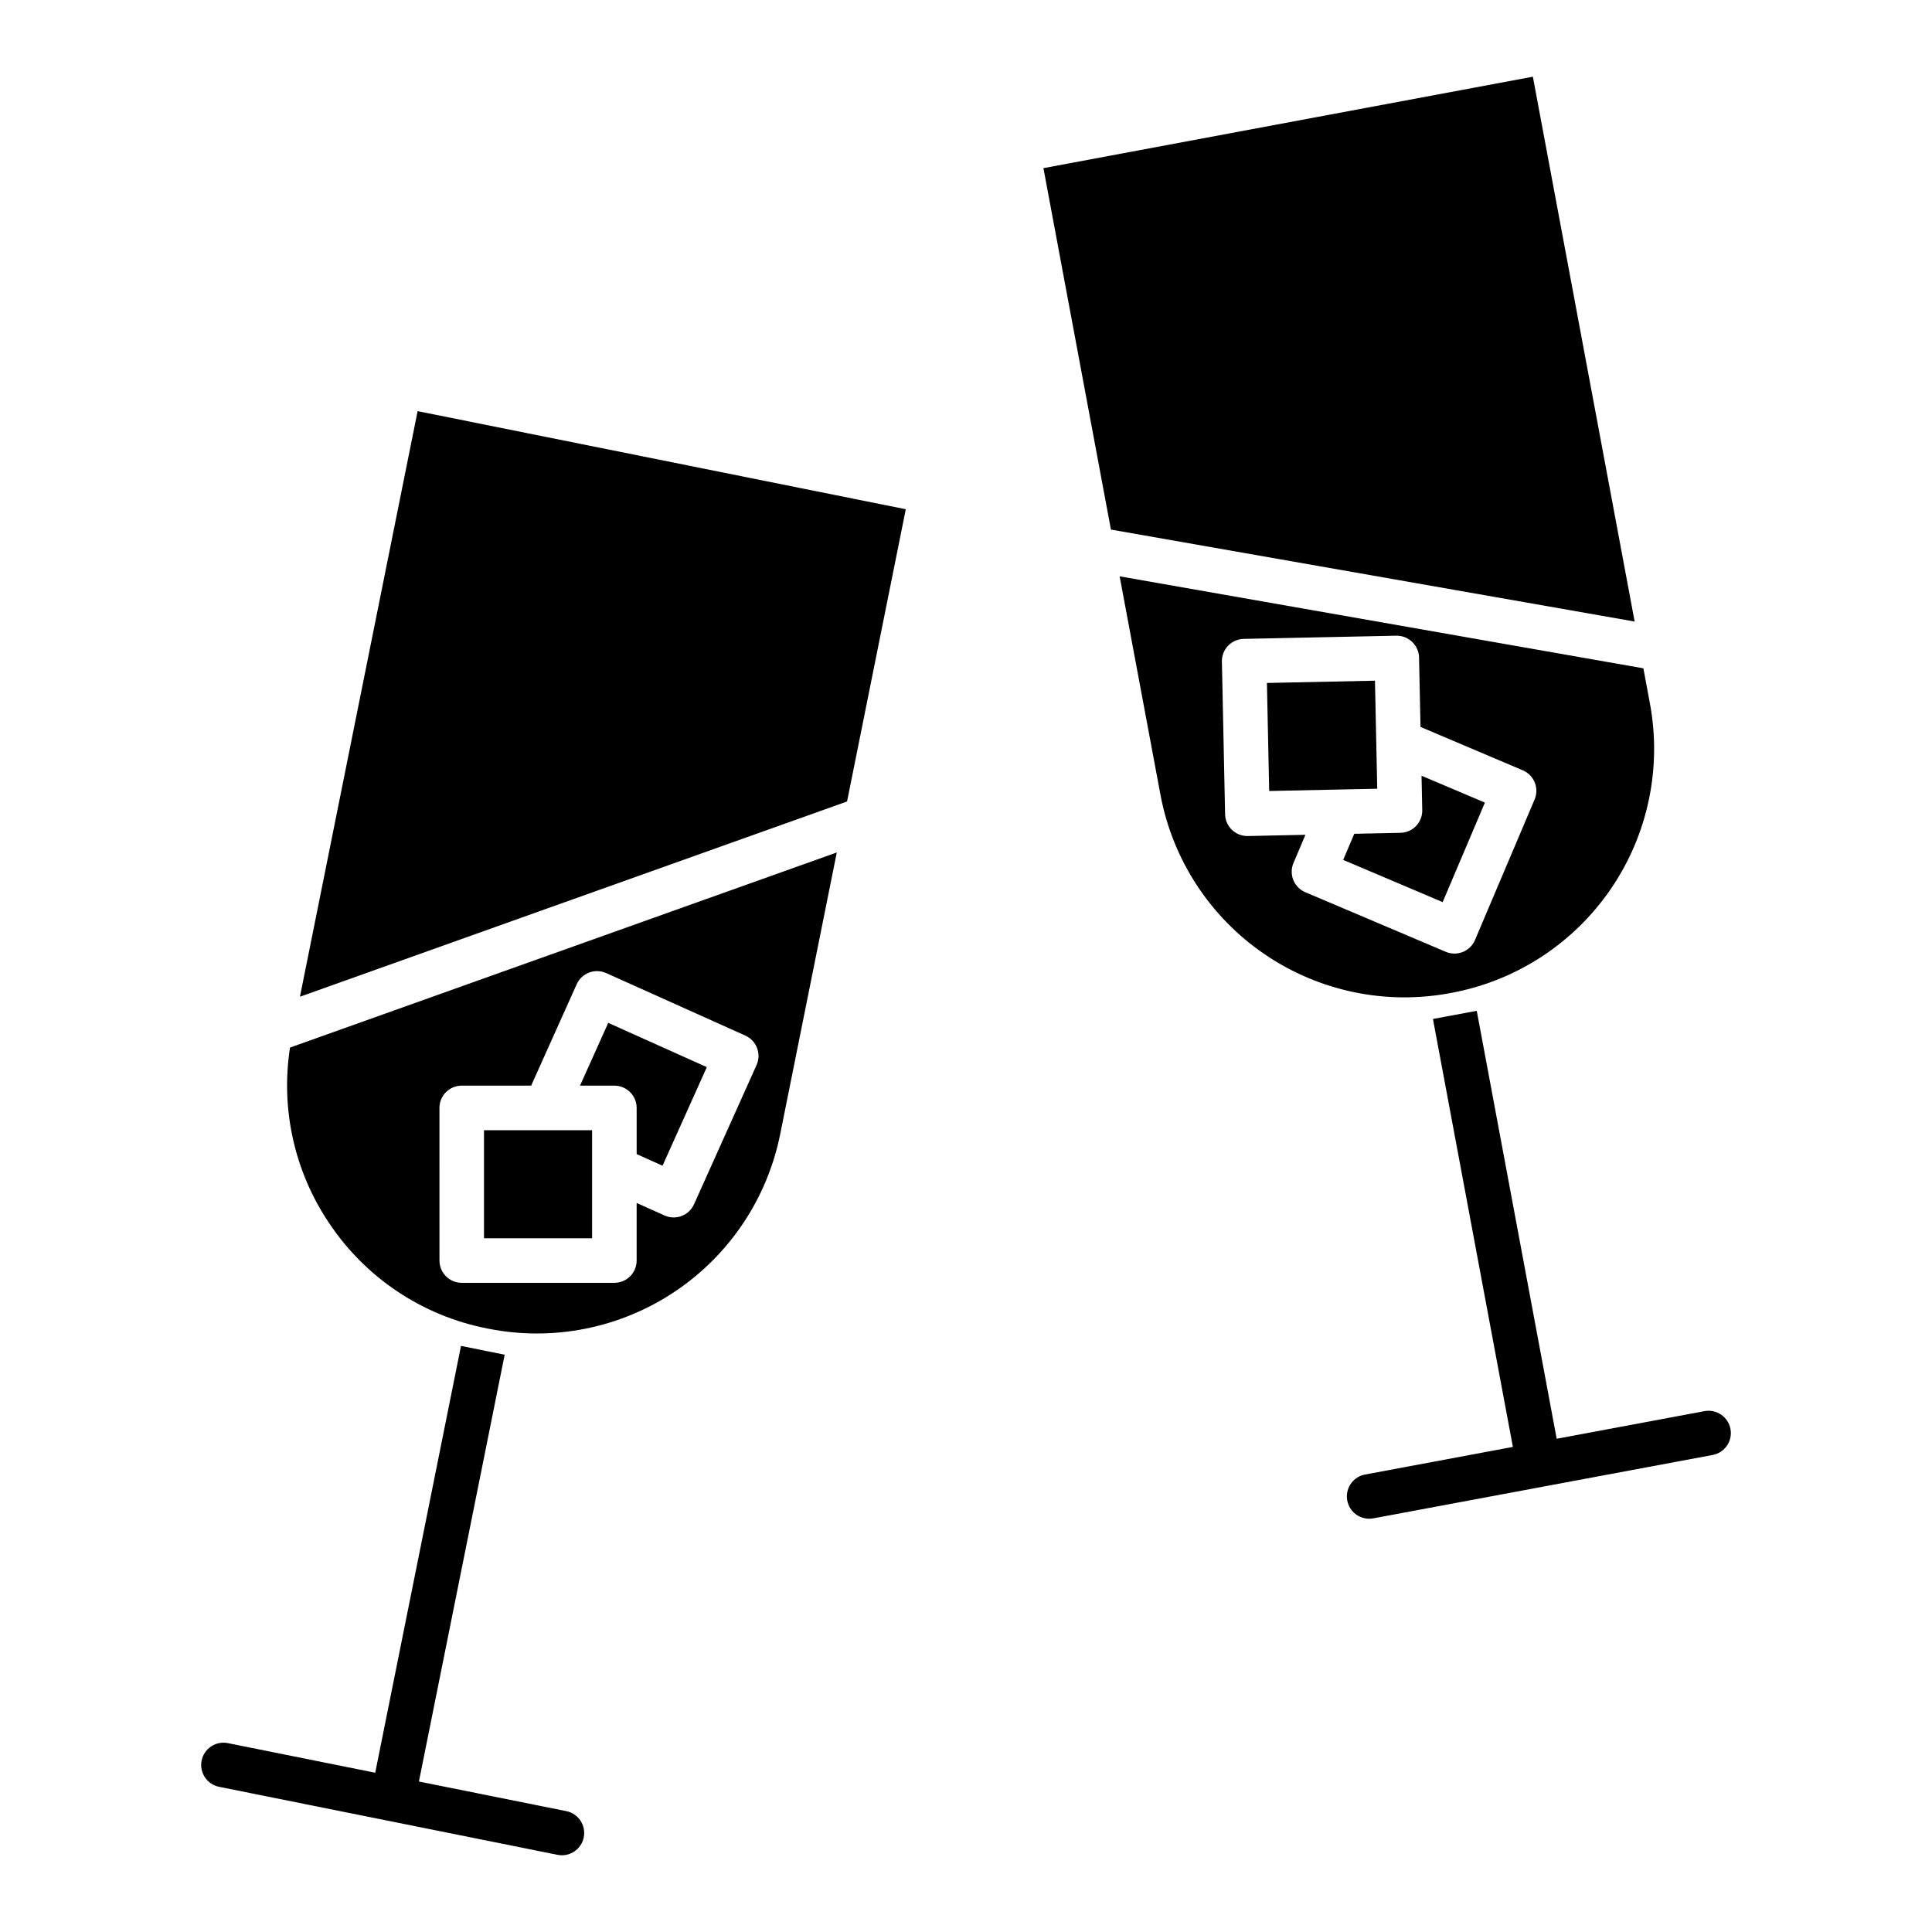 <?xml version="1.0" encoding="UTF-8"?>
<!-- The Best Svg Icon site in the world: iconSvg.co, Visit us! https://iconsvg.co -->
<svg fill="#000000" width="800px" height="800px" version="1.1" viewBox="144 144 512 512" xmlns="http://www.w3.org/2000/svg">
 <g>
  <path d="m197.43 610.57c-0.309 1.535 0.008 3.133 0.875 4.434 0.867 1.305 2.215 2.211 3.75 2.519l89.691 18.023h0.004c3.195 0.645 6.309-1.43 6.949-4.625 0.645-3.195-1.43-6.309-4.625-6.953l-39.059-7.848 22.73-113.11-11.578-2.328-22.73 113.11-39.055-7.848c-1.535-0.309-3.129 0.008-4.434 0.875-1.305 0.867-2.211 2.215-2.519 3.75z"/>
  <path d="m507.94 546.38 89.93-16.797c3.203-0.598 5.32-3.684 4.723-6.887-0.598-3.207-3.684-5.324-6.891-4.727l-39.164 7.316-21.184-113.41-11.609 2.164 21.184 113.41-39.164 7.316v-0.004c-3.004 0.555-5.086 3.309-4.805 6.348 0.281 3.043 2.832 5.367 5.887 5.363 0.367 0 0.73-0.035 1.094-0.102z"/>
  <path d="m223.49 408.14 144.99-51.742 15.562-77.445-129.37-25.996z"/>
  <path d="m300.91 443.52h-28.645v28.633h28.645z"/>
  <path d="m312.72 437.61v12.238l6.859 3.082 11.734-26.125-26.125-11.734-7.477 16.637h9.102-0.004c1.566 0 3.07 0.621 4.18 1.727 1.105 1.109 1.73 2.609 1.73 4.176z"/>
  <path d="m231.22 468.13c9.672 14.527 24.754 24.582 41.883 27.926l0.031 0.008 0.363 0.074v-0.004c17.109 3.391 34.871-0.156 49.367-9.863 14.496-9.703 24.543-24.77 27.93-41.879l14.965-74.484-144.9 51.711c-2.531 16.254 1.168 32.867 10.359 46.512zm29.238-30.523c0-3.262 2.641-5.902 5.902-5.902h18.402l12.066-26.863c0.641-1.43 1.824-2.543 3.285-3.102 1.465-0.555 3.09-0.508 4.519 0.133l36.898 16.574v0.004c2.973 1.336 4.301 4.828 2.965 7.801l-16.574 36.898v0.004c-0.641 1.43-1.824 2.543-3.285 3.098-1.465 0.559-3.09 0.512-4.519-0.133l-7.402-3.324v15.266c0 3.258-2.644 5.902-5.906 5.902h-40.441c-3.262 0-5.902-2.644-5.902-5.902z"/>
  <path d="m520.91 358.68c0.035 1.562-0.559 3.078-1.641 4.211-1.086 1.129-2.574 1.781-4.141 1.816l-12.234 0.258-2.938 6.922 26.363 11.184 11.191-26.367-16.789-7.125z"/>
  <path d="m508.38 324.39-28.633 0.602 0.602 28.633 18.598-0.395h0.023l10.012-0.211z"/>
  <path d="m420.52 188.56 17.887 95.781 138.79 24.375-26.973-144.39z"/>
  <path d="m579.51 321.11-138.79-24.375 10.848 58.074c3.254 17.137 13.18 32.277 27.598 42.094 14.418 9.816 32.145 13.508 49.281 10.254l0.039-0.008 0.371-0.07c17.137-3.25 32.277-13.18 42.098-27.598 9.816-14.418 13.504-32.145 10.25-49.281zm-28.828 34.77-15.793 37.23c-0.613 1.441-1.77 2.582-3.223 3.168-1.453 0.586-3.078 0.574-4.519-0.039l-37.234-15.797v0.004c-1.441-0.613-2.582-1.773-3.168-3.223-0.586-1.453-0.57-3.078 0.039-4.519l3.172-7.473-15.266 0.328h-0.125c-3.215 0-5.836-2.566-5.902-5.781l-0.848-40.438h-0.004c-0.031-1.566 0.559-3.078 1.641-4.211 1.086-1.129 2.574-1.781 4.141-1.816l40.441-0.848c3.254-0.055 5.945 2.523 6.027 5.777l0.387 18.402 27.109 11.5h-0.004c3 1.273 4.402 4.734 3.133 7.734z"/>
 </g>
</svg>